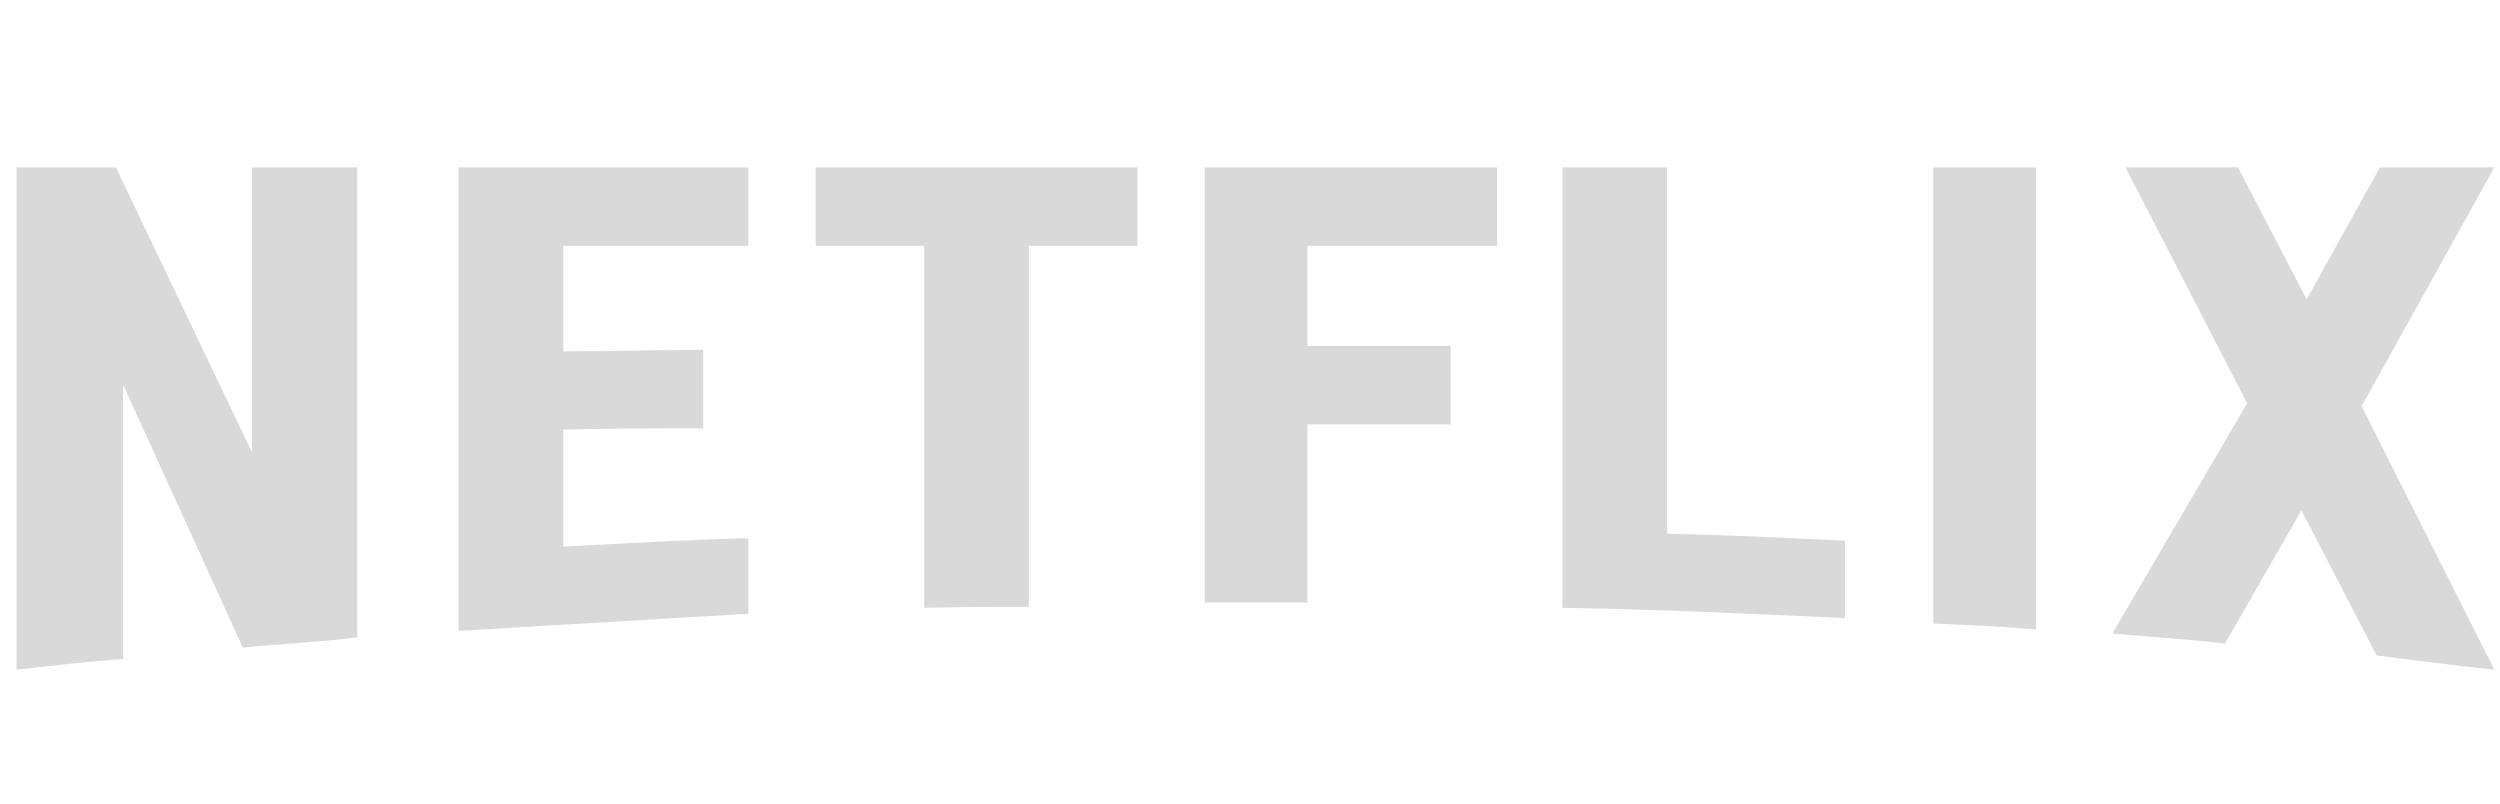 <svg width="112" height="36" viewBox="0 0 112 36" fill="none" xmlns="http://www.w3.org/2000/svg">
<g clip-path="url(#clip0_101_3870)">
<path d="M16.005 28.55C14.335 28.77 12.636 28.836 10.878 29.011L5.516 17.234V29.517C3.846 29.648 2.323 29.824 0.741 30V7.5H5.194L11.288 20.266V7.5H16.005V28.55ZM25.233 15.74C27.05 15.74 29.833 15.674 31.503 15.674V19.189C29.423 19.189 26.991 19.189 25.233 19.255V24.485C27.987 24.353 30.741 24.177 33.524 24.111V27.495L20.546 28.264V7.5H33.524V11.016H25.233V15.74V15.74ZM50.956 11.016H46.093V27.188C44.511 27.188 42.928 27.188 41.405 27.231V11.016H36.542V7.5H50.956L50.956 11.016V11.016ZM58.573 15.498H64.989V19.014H58.573V26.99H53.973V7.5H67.069V11.016H58.573V15.498V15.498ZM74.686 23.914C77.352 23.957 80.047 24.111 82.655 24.221V27.693C78.466 27.495 74.276 27.297 69.999 27.231V7.5H74.686V23.914ZM86.61 27.935C88.104 28.001 89.686 28.067 91.21 28.198V7.5H86.61V27.935V27.935ZM111.747 7.5L105.8 18.201L111.747 30C109.989 29.824 108.231 29.582 106.473 29.363L103.104 22.859L99.677 28.836C97.977 28.616 96.337 28.55 94.638 28.374L100.673 18.069L95.224 7.5H100.262L103.339 13.411L106.62 7.5H111.747V7.5Z" fill="#D9D9D9"/>
</g>
<defs>
<clipPath id="clip0_101_3870">
<rect width="111" height="36" fill="white" transform="translate(0.741)"/>
</clipPath>
</defs>
</svg>
